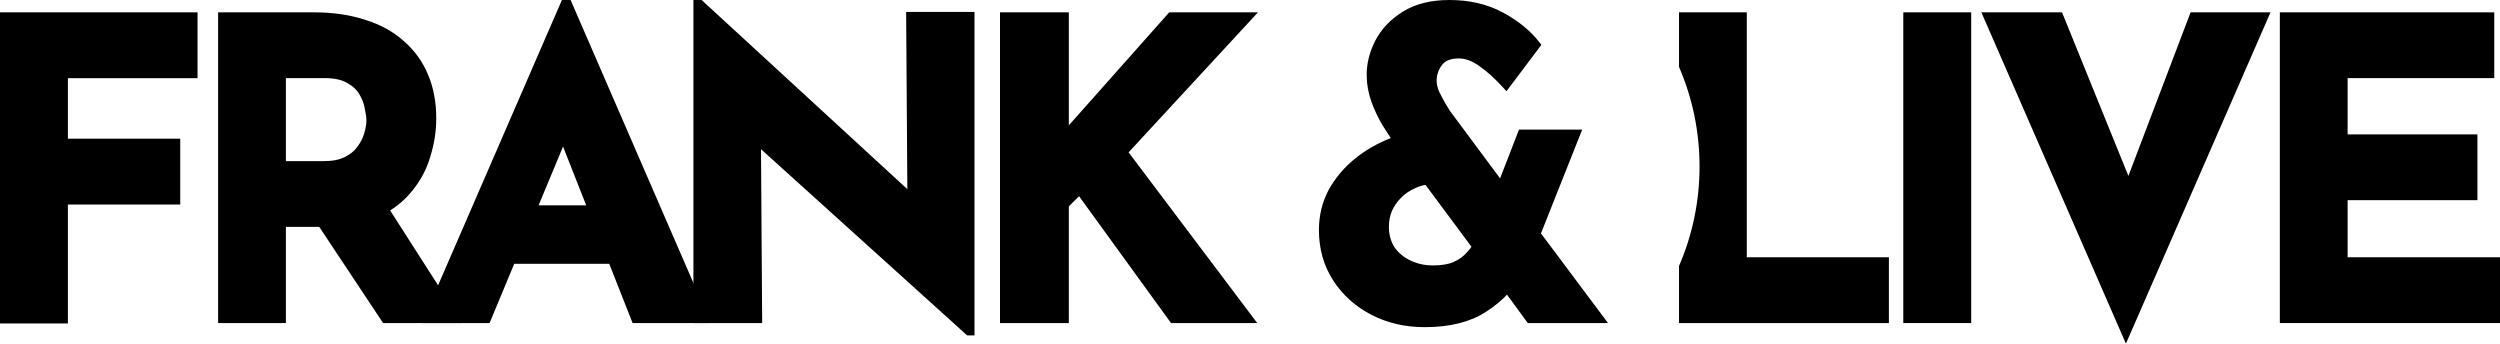 <svg width="1215" height="167" viewBox="0 0 1215 167" fill="none" xmlns="http://www.w3.org/2000/svg">
<path d="M2 7H1V8V155.2V156.2H2H31H32V155.2V98.4H85.6H86.6V97.4V69.4V68.4H85.6H32V37H94H95V36V8V7H94H2Z" fill="black" stroke="black" stroke-width="2"/>
<path d="M188.213 101.963C192.577 99.324 196.247 96.178 199.212 92.522C203.419 87.496 206.413 81.919 208.182 75.796C210.072 69.715 211.019 63.627 211.019 57.533C211.019 49.833 209.737 42.908 207.149 36.775C204.564 30.515 200.75 25.197 195.711 20.835C190.8 16.334 184.682 12.943 177.386 10.644C170.08 8.209 161.787 7 152.521 7H108H107V8V155V156H108H136.949H137.949V155V109.264H155.69L186.427 155.553L186.723 156H187.26H221H222.828L221.842 154.461L188.213 101.963ZM157.512 79.302H137.949V36.962H157.712C162.672 36.962 166.465 37.813 169.182 39.419L169.19 39.424L169.199 39.429C172.136 41.09 174.255 43.104 175.613 45.451C177.024 47.889 177.908 50.303 178.286 52.695L178.291 52.726L178.298 52.756C178.822 55.115 179.072 57.034 179.072 58.531C179.072 60.538 178.696 62.765 177.921 65.221L177.916 65.237L177.911 65.254C177.284 67.511 176.15 69.728 174.486 71.905L174.475 71.92L174.464 71.936C172.978 74.042 170.853 75.806 168.046 77.21C165.295 78.586 161.8 79.302 157.512 79.302Z" fill="black" stroke="black" stroke-width="2"/>
<path d="M470.13 161.742L470.415 162H470.8H471.6H472.6V161V7.8V6.8H471.6H442.4H441.393L441.4 7.807L441.984 94.224L340.877 1.264L340.59 1H340.2H339H338V2V155V156H339H368.4H369.407L369.4 154.993L368.835 70.25L470.13 161.742Z" fill="black" stroke="black" stroke-width="2"/>
<path d="M518.444 60.437L518.449 60.383V60.329V8V7H517.449H488H487V8V155V156H488H517.449H518.449V155V99.891L524.539 93.82L569.328 155.587L569.628 156H570.138H607H609.006L607.799 154.398L547.199 73.976L607.534 8.679L609.085 7H606.8H569.136H568.687L568.389 7.336L520.308 61.462L520.288 61.484L520.27 61.507L518.018 64.365L518.444 60.437Z" fill="black" stroke="black" stroke-width="2"/>
<path d="M927 7H926V8V155V156H927H956H957V155V8V7H956H927Z" fill="black" stroke="black" stroke-width="2"/>
<path d="M1066 7H1065.31L1065.07 7.645L1034.43 88.24L1001.73 7.624L1001.47 7H1000.8H966H964.473L965.083 8.4L1032.28 162.4L1033.2 164.5L1034.12 162.4L1101.32 8.4L1101.93 7H1100.4H1066Z" fill="black" stroke="black" stroke-width="2"/>
<path d="M1110 7H1109V8V155V156H1110H1213H1214V155V127.038V126.038H1213H1139.94V96.281H1202.02H1203.02V95.281V67.319V66.319H1202.02H1139.94V36.962H1210.21H1211.21V35.962V8V7H1210.21H1110Z" fill="black" stroke="black" stroke-width="2"/>
<path d="M274.4 1H273.744L273.483 1.602L207.083 154.602L206.476 156H208H236.6H237.267L237.523 155.384L249.259 127.2H296.771L307.87 155.367L308.119 156H308.8H342.4H343.924L343.317 154.602L276.917 1.602L276.656 1H276H274.4ZM260.252 100.8L273.67 68.576L286.368 100.8H260.252Z" fill="black" stroke="black" stroke-width="2"/>
<path d="M817.081 129.306L817 129.495V129.7V155V156H818H916H917V155V127.038V126.038H916H847.941V8V7H846.941H818H817V8V32.101V32.307L817.081 32.495C823.451 47.348 826.98 63.711 826.98 80.901C826.98 98.091 823.451 114.454 817.081 129.306Z" fill="black" stroke="black" stroke-width="2"/>
<path d="M677.498 67.575C677.076 67.735 676.655 67.899 676.234 68.07C669.874 70.506 664.117 73.825 658.968 78.025C653.804 82.238 649.653 87.204 646.523 92.92L646.518 92.928L646.514 92.936C643.502 98.687 642 104.981 642 111.8C642 120.775 644.247 128.767 648.76 135.743C653.259 142.695 659.325 148.145 666.94 152.088C674.562 156.035 683.055 158 692.4 158C704.393 158 714.201 155.575 721.745 150.639C725.917 147.956 729.508 144.958 732.51 141.64L742.692 155.59L742.992 156H743.5H777.5H779.497L778.301 154.401L747.77 113.578L766.929 65.369L767.474 64H766H739.6H738.915L738.668 64.638L729.315 88.742L703.832 54.443C703.425 53.765 702.7 52.58 701.66 50.89C700.612 49.054 699.562 47.087 698.511 44.986C697.622 42.818 697.2 40.893 697.2 39.2C697.2 36.226 698.124 33.501 700 31C701.748 28.669 704.659 27.4 709 27.4C712.341 27.4 715.808 28.635 719.419 31.214L719.425 31.218L719.432 31.223C723.221 33.836 727.164 37.38 731.261 41.874L732.074 42.765L732.799 41.801L747.399 22.401L747.86 21.789L747.388 21.185C743.022 15.591 737.174 10.84 729.873 6.919C722.506 2.963 714.005 1 704.4 1C695.599 1 688.202 2.828 682.271 6.551C676.535 10.103 672.205 14.63 669.315 20.135L669.315 20.135L669.31 20.144C666.578 25.471 665.2 30.893 665.2 36.4C665.2 40.654 665.955 44.9 667.458 49.134L667.458 49.134L667.461 49.144C668.947 53.198 670.707 56.922 672.743 60.315L672.747 60.322L672.752 60.33C674.617 63.314 676.2 65.731 677.498 67.575ZM687.394 90.519L687.412 90.511L687.43 90.503C689.276 89.624 691.212 89.05 693.242 88.78L716.385 119.923C715.588 121.105 714.683 122.236 713.67 123.316L713.659 123.329L713.647 123.341C711.889 125.352 709.613 127.003 706.796 128.285C704.164 129.411 700.714 130 696.4 130C692.273 130 688.489 129.163 685.034 127.499C681.586 125.839 678.862 123.555 676.835 120.649C674.952 117.628 674 114.155 674 110.2C674 107.398 674.507 104.731 675.521 102.191C676.669 99.646 678.262 97.352 680.307 95.307C682.35 93.265 684.71 91.669 687.394 90.519Z" fill="black" stroke="black" stroke-width="2"/>
</svg>
